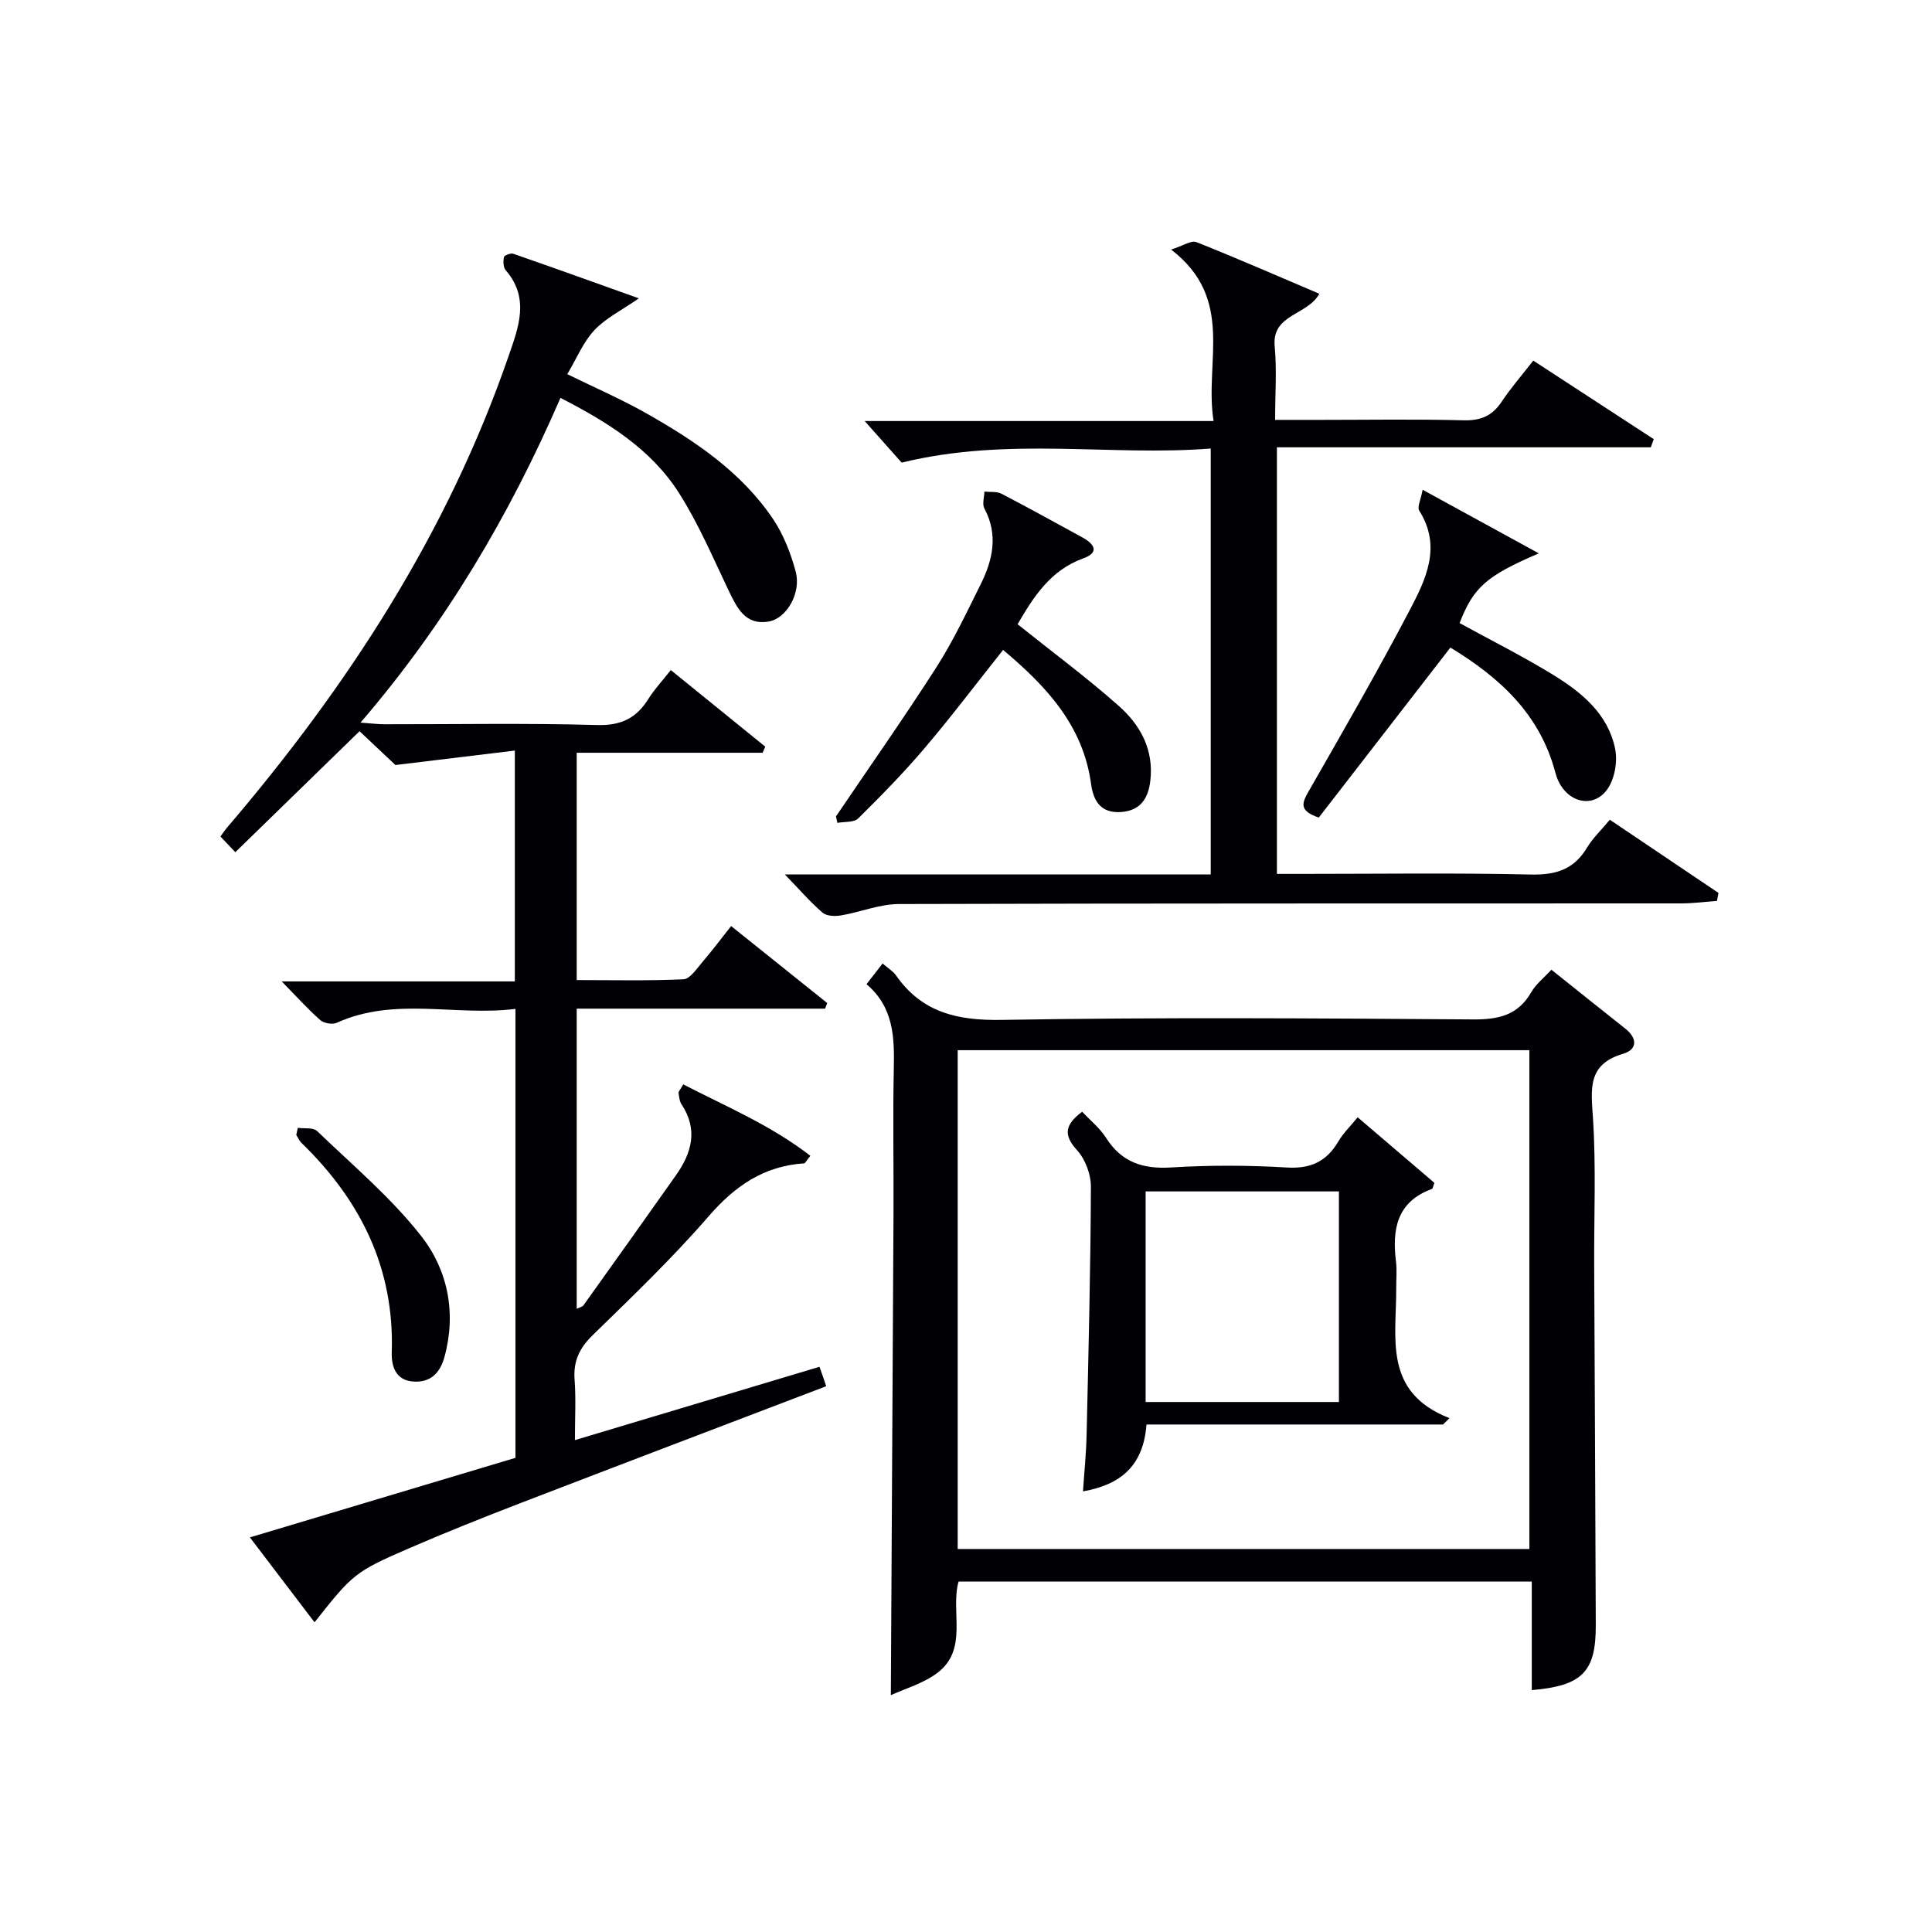 <svg enable-background="new 0 0 400 400" viewBox="0 0 400 400" xmlns="http://www.w3.org/2000/svg"><g fill="#010105"><path d="m171.06 287c-21.35 8.15-42.3 16.11-63.2 24.16-7.75 2.99-15.47 6.06-23.09 9.36-11.35 4.92-11.73 5.36-19.65 15.36-4.37-5.75-8.67-11.4-13.38-17.58 18.58-5.57 36.75-11.01 54.98-16.47 0-30.87 0-61.48 0-92.95-12.45 1.56-24.95-2.57-36.98 2.87-.91.41-2.68.12-3.43-.55-2.61-2.3-4.95-4.91-7.99-8.01h48.27c0-15.9 0-31.14 0-47.79-7.88.95-15.57 1.88-24.72 2.99-1.7-1.6-4.81-4.54-7.43-7-8.6 8.38-16.91 16.47-25.72 25.05-1.23-1.3-2.1-2.22-3.08-3.25.68-.92 1.02-1.45 1.43-1.92 24.95-29.2 45.6-60.97 58.22-97.53 2.07-5.99 4.43-11.99-.59-17.8-.52-.6-.54-1.85-.36-2.71.08-.37 1.4-.88 1.93-.69 8.57 2.97 17.1 6.05 26 9.23-3.57 2.48-6.87 4.09-9.22 6.6-2.31 2.46-3.65 5.83-5.6 9.1 5.82 2.85 11.27 5.21 16.4 8.12 10.04 5.69 19.63 12.11 26.21 21.88 2.17 3.23 3.66 7.09 4.68 10.87 1.19 4.42-1.87 9.75-5.67 10.36-4.76.76-6.47-2.81-8.2-6.41-3.28-6.85-6.27-13.92-10.34-20.29-5.78-9.04-14.71-14.6-24.49-19.62-10.57 24.35-23.76 46.71-41.4 67.23 2.21.16 3.61.34 5.01.34 14.66.02 29.33-.26 43.99.16 4.99.14 8.14-1.45 10.63-5.45 1.22-1.95 2.82-3.65 4.61-5.93 6.67 5.41 13.11 10.63 19.56 15.86-.18.42-.37.84-.55 1.26-12.71 0-25.42 0-38.49 0v47.06c7.28 0 14.71.18 22.11-.16 1.34-.06 2.71-2.16 3.85-3.49 2.04-2.38 3.92-4.89 6.01-7.53 6.81 5.46 13.36 10.7 19.9 15.94-.15.39-.3.77-.45 1.16-17.02 0-34.04 0-51.42 0v62.14c.47-.24 1.14-.36 1.43-.76 6.39-8.93 12.75-17.87 19.09-26.84 3.3-4.66 4.66-9.49 1.18-14.74-.43-.64-.49-1.56-.61-2.36-.04-.26.29-.57.97-1.76 8.89 4.59 18.18 8.48 26.32 14.79-.89 1.1-1.08 1.55-1.29 1.56-8.31.54-14.3 4.65-19.73 10.91-7.51 8.67-15.84 16.65-24.07 24.68-2.73 2.67-4.01 5.36-3.73 9.16.3 3.96.07 7.96.07 12.55 17.12-5.13 33.74-10.12 50.63-15.18.48 1.3.84 2.37 1.4 4.02z"/><path d="m184.44 350.97c.19-33.5.38-66.59.55-99.68.05-10-.15-20 .06-30 .14-6.49.01-12.73-5.65-17.52 1.19-1.53 2.15-2.78 3.33-4.29 1.13.98 2.17 1.59 2.79 2.48 5.4 7.7 12.71 9.36 21.91 9.2 32.49-.56 65-.33 97.5-.1 5.26.04 9.34-.82 12.11-5.65.96-1.67 2.61-2.95 4.16-4.64 5.21 4.16 10.24 8.19 15.29 12.19 2.56 2.03 2.52 4.34-.46 5.22-7.46 2.2-6.61 7.34-6.22 13.35.65 10.13.2 20.32.25 30.49.11 24.83.25 49.66.33 74.49.03 9.61-2.79 12.52-13.25 13.41 0-7.39 0-14.76 0-22.47-39.83 0-79.08 0-118.68 0-1.73 6.1 2.07 13.97-4.33 18.86-3 2.28-6.93 3.37-9.69 4.66zm132.2-30.27c0-34.71 0-68.93 0-103.27-39.64 0-78.99 0-118.36 0v103.27z"/><path d="m186.68 95.78c-1.99-2.24-4.64-5.21-7.66-8.61h72.24c-1.96-12.24 4.55-25.24-8.79-35.5 2.49-.79 4.17-1.96 5.22-1.55 8.45 3.36 16.79 7.01 25.46 10.7-2.49 4.54-9.88 4.17-9.24 10.91.46 4.78.09 9.63.09 15.2h9.52c9.83 0 19.67-.17 29.5.09 3.56.09 5.94-.92 7.89-3.86 1.92-2.89 4.22-5.52 6.54-8.5 8.5 5.54 16.72 10.9 24.94 16.26-.2.56-.41 1.13-.61 1.69-25.69 0-51.37 0-77.41 0v88.32h5.06c15.83 0 31.67-.23 47.49.13 5.19.12 8.93-1.03 11.64-5.54 1.18-1.97 2.91-3.6 4.74-5.8 7.56 5.1 15.03 10.12 22.49 15.15-.1.55-.2 1.11-.31 1.66-2.46.18-4.92.5-7.38.51-54 .03-107.99-.03-161.99.13-4 .01-7.99 1.68-12.01 2.36-1.23.21-2.97.14-3.8-.57-2.59-2.24-4.85-4.86-7.81-7.92h88.18c0-29.38 0-58.3 0-88.18-20.79 1.65-41.84-2.5-63.99 2.92z"/><path d="m210.68 129.24c7.34 5.87 14.41 11.11 20.97 16.93 4.46 3.95 7.27 9.07 6.51 15.5-.45 3.8-2.17 6.24-6.22 6.46-4.08.22-5.58-2.36-6.05-5.84-1.65-12.11-9.27-20.22-18.21-27.73-5.53 6.95-10.72 13.83-16.29 20.38-4.3 5.07-8.98 9.84-13.71 14.51-.88.87-2.84.64-4.3.92-.1-.45-.2-.9-.3-1.34 6.96-10.29 14.11-20.45 20.81-30.91 3.48-5.44 6.26-11.35 9.15-17.15 2.52-5.06 3.67-10.27.76-15.71-.48-.9-.02-2.31.01-3.48 1.19.13 2.54-.07 3.53.44 5.61 2.91 11.13 5.98 16.69 9.01 2.43 1.32 3.78 3.09.26 4.37-6.87 2.48-10.33 8.03-13.61 13.64z"/><path d="m300.29 134.07c-9.33 12.05-18.35 23.71-27.25 35.2-4.25-1.44-3.43-3.09-2.09-5.45 7.09-12.39 14.23-24.75 20.86-37.39 3.36-6.41 6.76-13.22 2.03-20.7-.47-.75.34-2.31.7-4.33 8.21 4.49 15.69 8.58 24.06 13.17-10.96 4.68-13.54 7.08-16.41 14.43 6.5 3.57 13.16 6.89 19.47 10.78 5.87 3.61 11.29 8.09 12.74 15.27.53 2.61-.09 6.16-1.58 8.3-3.12 4.48-9.21 2.66-10.79-3.35-3.21-12.2-11.58-19.75-21.74-25.93z"/><path d="m61.66 233.5c1.36.2 3.19-.1 3.99.67 7.37 7.09 15.33 13.78 21.58 21.77 5.49 7.02 7.29 15.91 4.79 25.01-.87 3.17-2.76 5.31-6.38 5.09-3.85-.23-4.62-3.36-4.53-6.06.56-17.45-6.48-31.51-18.72-43.38-.45-.44-.71-1.09-1.05-1.64.11-.48.22-.97.32-1.46z"/><path d="m281.09 231.32c5.49 4.7 10.74 9.18 15.89 13.58-.28.7-.32 1.18-.52 1.26-7.31 2.67-8.26 8.4-7.43 15.09.22 1.8.02 3.66.04 5.49.07 10.23-2.78 21.49 11.03 26.87-.45.44-.89.88-1.34 1.32-20.42 0-40.84 0-61.39 0-.66 8.64-5.43 12.48-13.15 13.84.26-3.94.66-7.8.75-11.67.39-17.12.82-34.24.89-51.37.01-2.58-1.16-5.73-2.89-7.62-2.98-3.25-2.34-5.37 1.08-7.94 1.64 1.76 3.64 3.36 4.94 5.4 3.23 5.07 7.62 6.5 13.48 6.14 7.96-.49 15.99-.47 23.96.01 4.96.3 8.23-1.26 10.67-5.41.97-1.67 2.42-3.06 3.99-4.99zm-43.9 15.35v43.6h40.02c0-14.66 0-29 0-43.6-13.43 0-26.5 0-40.02 0z"/></g></svg>
